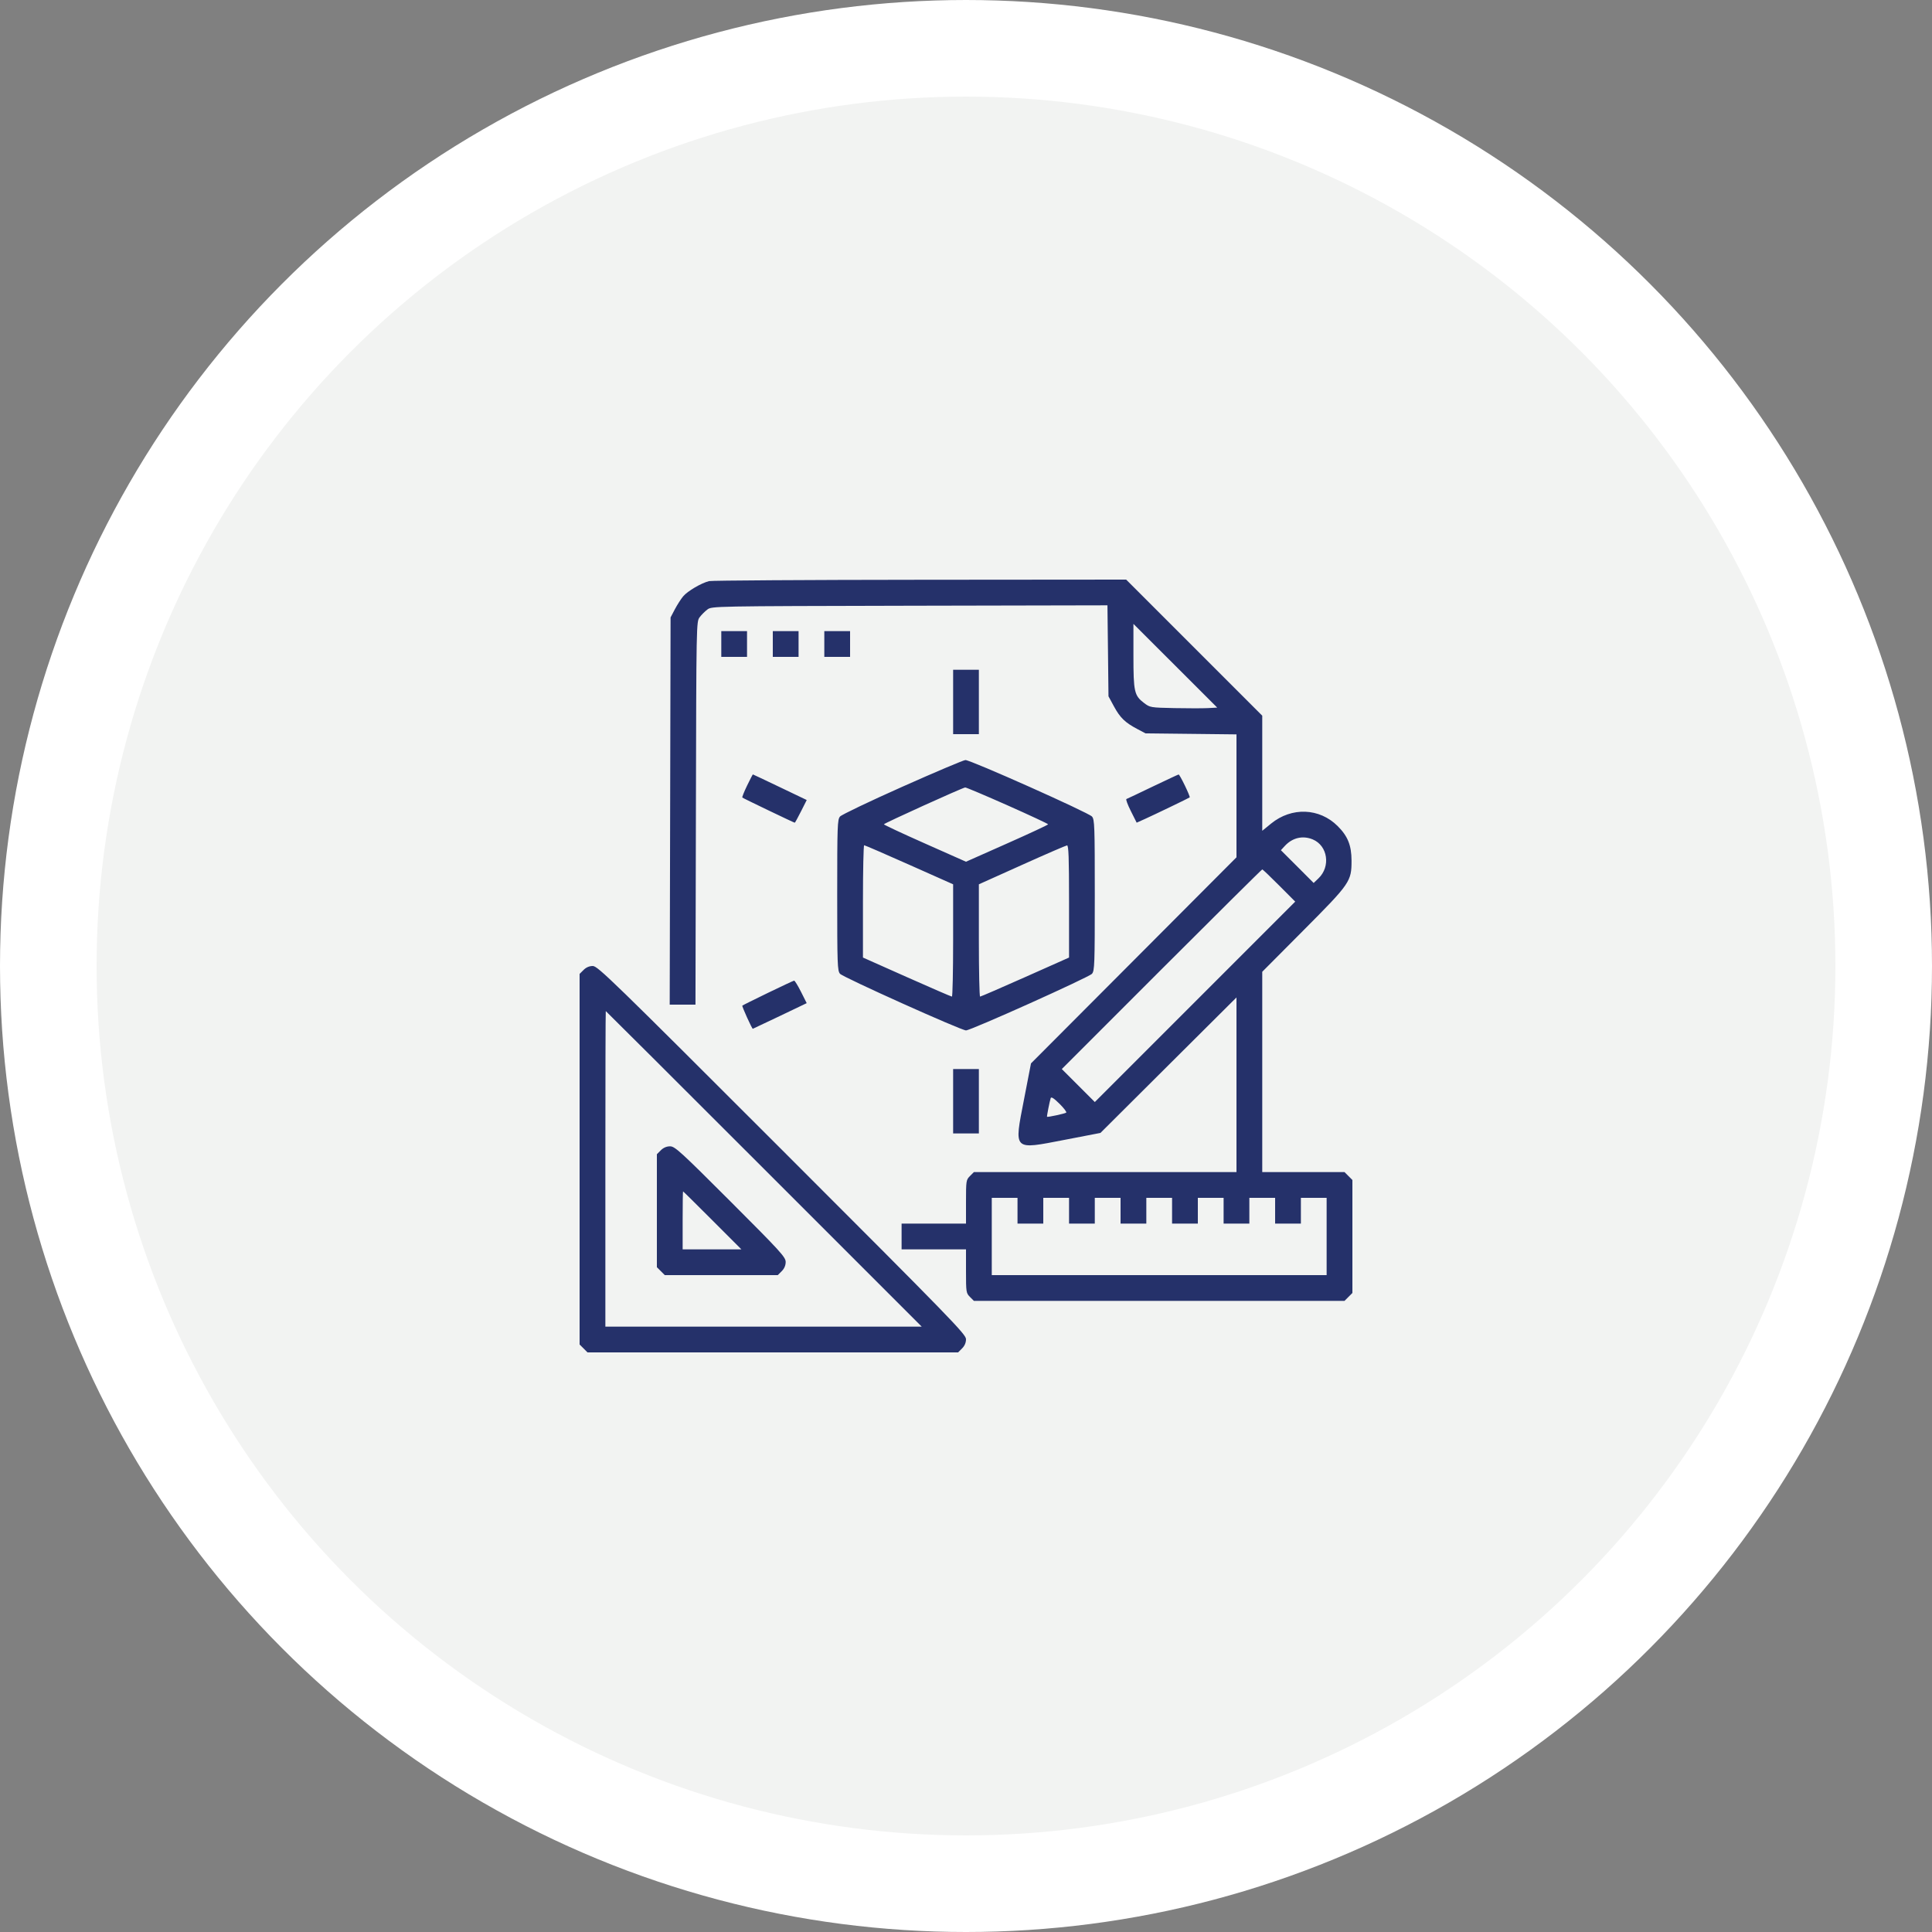 <?xml version="1.0" encoding="UTF-8"?> <svg xmlns="http://www.w3.org/2000/svg" width="80" height="80" viewBox="0 0 80 80" fill="none"><rect x="0" y="0" width="80" height="80" fill="#808080" stroke="none"/> <circle cx="40" cy="40" r="38" fill="#F2F3F2" stroke="white" stroke-width="4"></circle> <path fill-rule="evenodd" clip-rule="evenodd" d="M29.363 24.062C29.045 24.139 28.473 24.473 28.291 24.69C28.2 24.797 28.045 25.039 27.946 25.226L27.767 25.567L27.749 33.583L27.731 41.6H28.265H28.798L28.816 33.672C28.833 25.781 28.834 25.742 28.971 25.559C29.046 25.458 29.191 25.313 29.292 25.238C29.476 25.101 29.512 25.1 37.667 25.082L45.857 25.065L45.879 26.949L45.9 28.833L46.128 29.253C46.381 29.72 46.588 29.921 47.093 30.187L47.433 30.367L49.317 30.388L51.2 30.409V32.954V35.499L46.946 39.766L42.691 44.033L42.403 45.52C41.986 47.67 41.93 47.613 44.08 47.199L45.567 46.912L48.383 44.107L51.2 41.302V44.918V48.533H45.764H40.327L40.164 48.697C40.006 48.855 40 48.894 40 49.764V50.667H38.667H37.333V51.2V51.733H38.667H40V52.636C40 53.506 40.006 53.545 40.164 53.703L40.327 53.867H48H55.673L55.836 53.703L56 53.539V51.2V48.861L55.836 48.697L55.673 48.533H53.97H52.267V44.386V40.239L53.964 38.533C55.913 36.575 55.965 36.499 55.964 35.633C55.962 35.007 55.81 34.625 55.392 34.208C54.637 33.453 53.485 33.409 52.634 34.102L52.267 34.401V32.018V29.635L49.449 26.817L46.632 24L38.099 24.007C33.406 24.011 29.475 24.036 29.363 24.062ZM50.018 29.321C49.806 29.332 49.181 29.332 48.628 29.321C47.637 29.3 47.619 29.297 47.371 29.108C46.968 28.801 46.933 28.644 46.933 27.153V25.834L48.668 27.567L50.402 29.3L50.018 29.321ZM29.867 26.667V27.2H30.4H30.933V26.667V26.133H30.4H29.867V26.667ZM32 26.667V27.2H32.533H33.067V26.667V26.133H32.533H32V26.667ZM34.133 26.667V27.2H34.667H35.2V26.667V26.133H34.667H34.133V26.667ZM39.467 29.067V30.4H40H40.533V29.067V27.733H40H39.467V29.067ZM37.367 32.576C36.01 33.18 34.847 33.736 34.783 33.811C34.676 33.937 34.667 34.193 34.667 37.067C34.667 39.94 34.676 40.196 34.783 40.322C34.907 40.467 39.801 42.667 40 42.667C40.199 42.667 45.093 40.467 45.217 40.322C45.324 40.196 45.333 39.94 45.333 37.067C45.333 34.193 45.324 33.937 45.217 33.811C45.079 33.65 40.182 31.464 39.975 31.472C39.897 31.475 38.723 31.971 37.367 32.576ZM30.934 32.532C30.81 32.788 30.722 33.01 30.738 33.025C30.772 33.057 32.877 34.067 32.909 34.067C32.922 34.067 33.038 33.855 33.168 33.597L33.405 33.127L32.297 32.597C31.688 32.305 31.183 32.067 31.175 32.067C31.166 32.067 31.058 32.276 30.934 32.532ZM47.733 32.569C47.165 32.843 46.674 33.075 46.642 33.086C46.61 33.096 46.693 33.321 46.826 33.585L47.067 34.065L47.417 33.908C47.781 33.744 49.212 33.055 49.262 33.019C49.3 32.991 48.852 32.066 48.804 32.07C48.783 32.072 48.302 32.297 47.733 32.569ZM41.717 33.347C42.642 33.758 43.4 34.112 43.4 34.133C43.4 34.155 42.635 34.512 41.7 34.927L40 35.682L38.3 34.927C37.365 34.512 36.6 34.155 36.6 34.133C36.6 34.093 39.851 32.618 39.967 32.607C40.003 32.603 40.791 32.936 41.717 33.347ZM54.359 34.759C54.98 35.019 55.107 35.881 54.596 36.37L54.396 36.562L53.718 35.883L53.039 35.205L53.203 35.027C53.518 34.686 53.946 34.587 54.359 34.759ZM37.65 35.808L39.467 36.617V38.942C39.467 40.22 39.444 41.267 39.417 41.267C39.389 41.267 38.549 40.904 37.55 40.459L35.733 39.65V37.325C35.733 36.046 35.756 35 35.783 35C35.811 34.999 36.651 35.363 37.65 35.808ZM44.267 37.325V39.65L42.45 40.459C41.451 40.904 40.611 41.267 40.583 41.267C40.556 41.267 40.533 40.22 40.533 38.942V36.617L42.317 35.815C43.297 35.373 44.138 35.01 44.183 35.006C44.248 35.001 44.267 35.506 44.267 37.325ZM52.967 36.667L53.632 37.334L49.483 41.484L45.334 45.633L44.651 44.95L43.967 44.267L48.1 40.133C50.373 37.86 52.249 36 52.268 36C52.287 36 52.602 36.3 52.967 36.667ZM24.164 40.164L24 40.327V48V55.673L24.164 55.836L24.327 56H32H39.673L39.836 55.836C39.944 55.729 40 55.597 40 55.453C40 55.251 39.408 54.642 32.383 47.617C25.358 40.592 24.749 40 24.547 40C24.403 40 24.271 40.056 24.164 40.164ZM31.8 41.112C31.232 41.387 30.754 41.625 30.738 41.641C30.713 41.665 31.136 42.6 31.172 42.6C31.179 42.6 31.684 42.361 32.295 42.069L33.404 41.538L33.168 41.069C33.038 40.811 32.91 40.603 32.883 40.606C32.855 40.609 32.368 40.837 31.8 41.112ZM31.633 48.4L38.166 54.933H31.616H25.067V48.4C25.067 44.807 25.074 41.867 25.084 41.867C25.093 41.867 28.04 44.807 31.633 48.4ZM39.467 45.6V46.933H40H40.533V45.6V44.267H40H39.467V45.6ZM44.15 46.071C44.103 46.112 43.381 46.268 43.355 46.243C43.34 46.229 43.463 45.603 43.507 45.471C43.529 45.405 43.637 45.474 43.869 45.702C44.05 45.881 44.177 46.047 44.15 46.071ZM27.364 47.63L27.2 47.794V50.133V52.473L27.364 52.636L27.527 52.8H29.867H32.206L32.37 52.636C32.477 52.529 32.533 52.397 32.533 52.254C32.533 52.056 32.322 51.824 30.249 49.751C28.176 47.678 27.944 47.467 27.746 47.467C27.603 47.467 27.471 47.523 27.364 47.63ZM29.5 50.533L30.699 51.733H29.483H28.267V50.533C28.267 49.873 28.274 49.333 28.284 49.333C28.294 49.333 28.841 49.873 29.5 50.533ZM42.133 50.133V50.667H42.667H43.2V50.133V49.6H43.733H44.267V50.133V50.667H44.8H45.333V50.133V49.6H45.867H46.4V50.133V50.667H46.933H47.467V50.133V49.6H48H48.533V50.133V50.667H49.067H49.6V50.133V49.6H50.133H50.667V50.133V50.667H51.2H51.733V50.133V49.6H52.267H52.8V50.133V50.667H53.333H53.867V50.133V49.6H54.4H54.933V51.2V52.8H48H41.067V51.2V49.6H41.6H42.133V50.133Z" fill="#25316A"></path> </svg> 